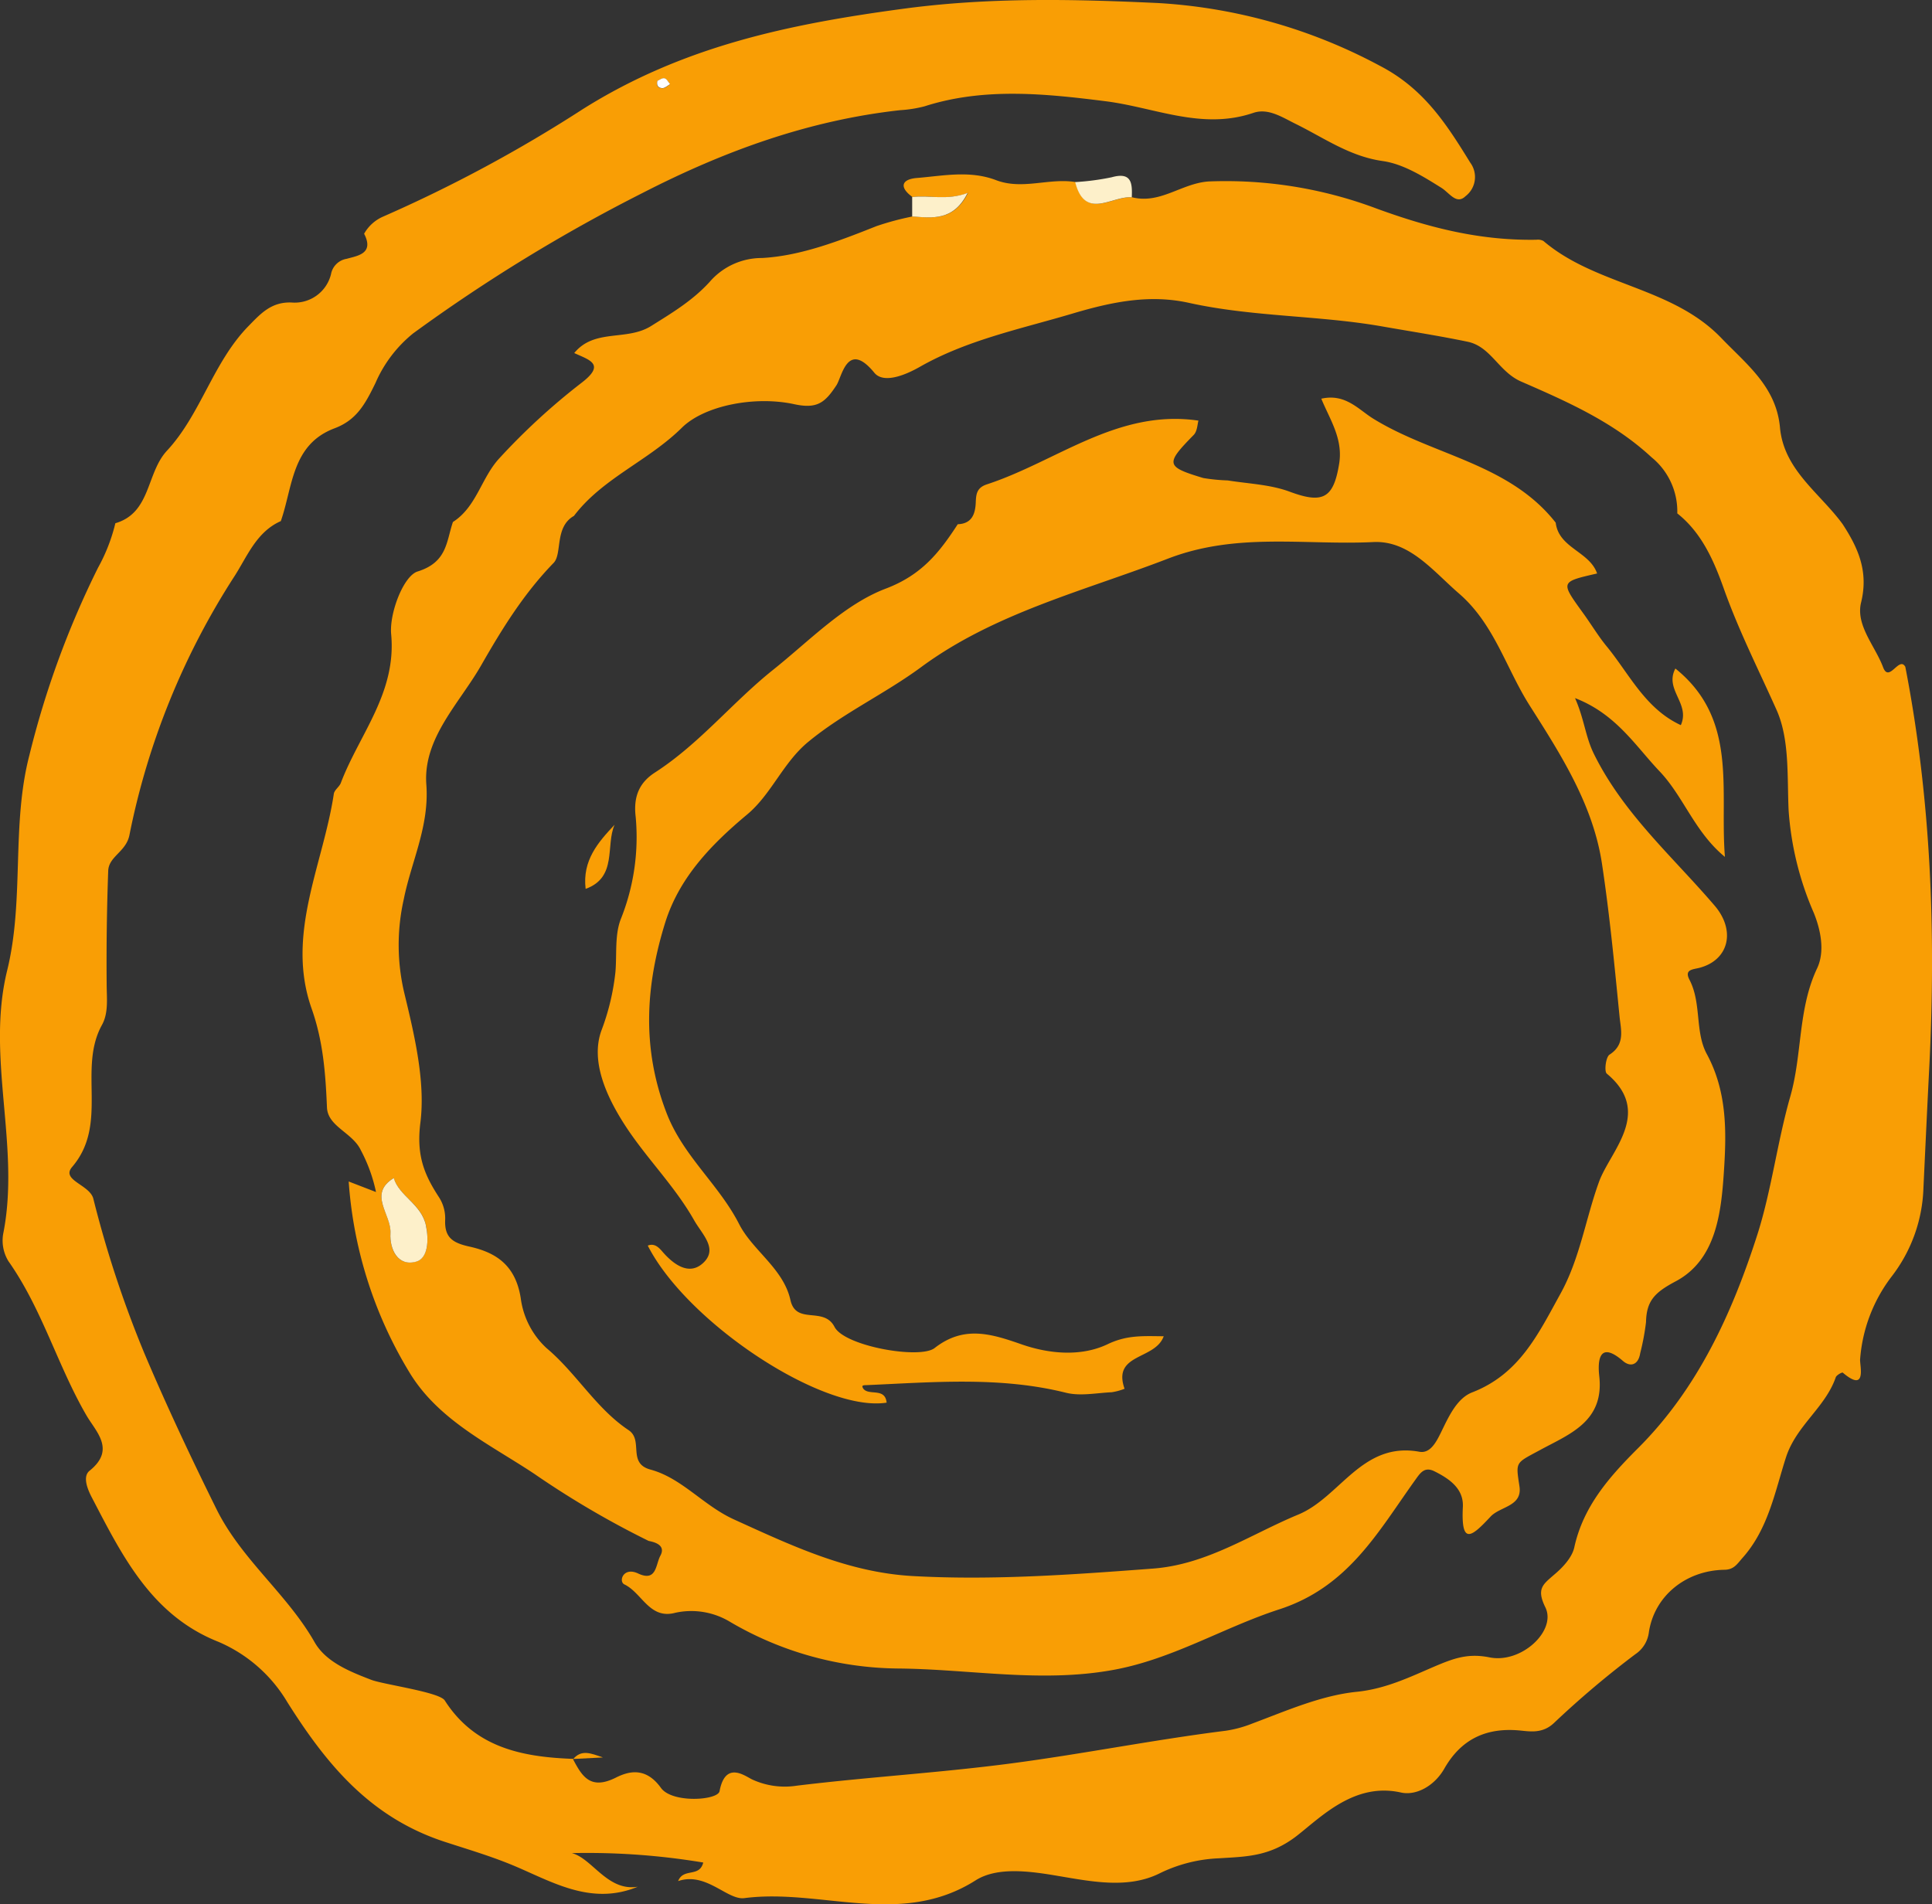 <svg xmlns="http://www.w3.org/2000/svg" viewBox="0 0 272.99 269.08"><rect x="0" y="0" width="272.99" height="269.08" fill="#333333" stroke="none"/><defs><style>.cls-1{fill:#f99e05;}.cls-2{fill:#fdf0ca;}.cls-3{fill:#fefefd;}</style></defs><g id="Capa_2" data-name="Capa 2"><g id="Capa_1-2" data-name="Capa 1"><path class="cls-1" d="M260.35,74.05c2.2,3.37,3.7,6.68,2.62,11.09-.79,3.24,2,6.15,3.12,9.18.85,2.2,2.26-1.65,3.13-.09,3.64,18.74,4.35,37.66,3.38,56.67-.29,5.66-.55,11.31-.82,17a21.55,21.55,0,0,1-4.48,12.47,21.93,21.93,0,0,0-4.47,11.75c-.05.85,1,4.78-2.45,1.85-.09-.08-.92.36-1,.69-1.48,4.24-5.52,6.75-7,11.21-1.57,4.86-2.5,10.14-6.12,14.23-.81.91-1.23,1.71-2.61,1.73-5.44.09-9.87,3.68-10.66,8.79a4.38,4.38,0,0,1-1.93,3.15,133.26,133.26,0,0,0-11.42,9.65c-1.68,1.64-3.52,1.24-5,1.11-4.8-.42-8.25,1.35-10.56,5.4-1.41,2.47-4,3.86-6.15,3.37-6.39-1.42-11,3.2-14.53,6-3.9,3.09-7.27,3.05-11.16,3.3a20.89,20.89,0,0,0-8.41,2.14c-4.4,2.18-9.48,1.17-14.22.37-4-.68-8.65-1.36-11.76.61-10.59,6.72-21.85,1.1-32.68,2.51-2.41.31-5.39-3.75-9.35-2.41.75-1.91,3-.46,3.55-2.62a99.5,99.5,0,0,0-20.26-1.28c3.87-1.22,5.93,5.52,11,4.7-6.69,2.77-12.29-.83-17.81-3.1-3.13-1.29-6.48-2.27-9.56-3.28-10.48-3.46-16.61-10.93-22.15-19.72A20.83,20.83,0,0,0,30.84,232c-9.45-3.75-13.58-12.17-17.87-20.4-.56-1.07-1.36-2.93-.31-3.77,3.74-3,.87-5.53-.47-7.86-4.06-7-6.24-15-11-21.75a5.57,5.57,0,0,1-.74-3.86C2.92,162-2,149.5,1,137.19c2.47-10,.58-20.5,3.14-30.42a127.73,127.73,0,0,1,9.71-26.54,25,25,0,0,0,2.45-6.29c5.06-1.48,4.34-7.08,7.3-10.26,4.77-5.13,6.5-12.48,11.51-17.6,1.67-1.7,3.2-3.46,6.12-3.33a5.28,5.28,0,0,0,5.54-4A2.69,2.69,0,0,1,49,36.57c1.46-.42,3.92-.69,2.45-3.54a5.67,5.67,0,0,1,2.68-2.42A199.5,199.5,0,0,0,82.34,15.43c14.11-8.88,29.05-12,45.13-14.17C139.66-.4,151.66-.13,163.65.43a75.41,75.41,0,0,1,31.29,8.85c6.25,3.23,9.44,8.24,12.81,13.71a3.41,3.41,0,0,1-.68,4.74c-1.29,1.24-2.25-.47-3.42-1.2-2.56-1.6-5.37-3.36-8.26-3.77-4.69-.66-8.29-3.27-12.29-5.24-1.88-.92-3.89-2.29-6-1.57-7.27,2.47-13.9-.76-20.85-1.64-8.43-1.06-17.16-2-25.63.72a18,18,0,0,1-3.44.54C114.27,17,102.35,21.34,90.83,27.25A234.63,234.63,0,0,0,58.38,47.11a18.38,18.38,0,0,0-5.32,7c-1.46,3-2.67,5.25-5.8,6.42-6.06,2.29-5.88,8.26-7.58,13.11-3.45,1.52-4.75,5-6.55,7.79A105.16,105.16,0,0,0,18.29,118c-.47,2.38-2.92,3-3,5.06q-.29,8-.22,15.93c0,2,.3,4.12-.67,5.86-3.44,6.24,1,14-4.22,20.07-1.58,1.86,2.46,2.48,3,4.44a155.42,155.42,0,0,0,7.27,22c3.14,7.41,6.56,14.66,10.12,21.86s10,12,13.91,18.89c1.62,2.79,5,4.12,7.95,5.26,1.75.68,9.64,1.73,10.41,2.92,4.29,6.71,11,8,18.13,8.26l-.06-.07C82.22,251,83.39,253,87,251.21c1.75-.88,4.2-1.61,6.39,1.44,1.58,2.2,8,1.77,8.28.48.81-4.34,3.57-2.17,4.61-1.67a11,11,0,0,0,6.3.88c10.08-1.23,20.22-1.82,30.31-3.15s20.15-3.34,30.27-4.61a16.56,16.56,0,0,0,3.73-1c4.85-1.81,9.78-4,14.84-4.51,4.12-.42,7.56-2.12,11-3.59,2.67-1.13,4.69-1.89,7.75-1.27,4.5.9,9.51-3.79,7.87-7.09-1.29-2.63-.31-3.23,1.23-4.58,1.2-1,2.56-2.44,2.87-3.89,1.28-5.84,5-10,9-14,8.49-8.47,13.33-19.18,16.85-30.14,2-6.24,2.83-13.15,4.67-19.57,1.71-6,1.06-12.34,3.79-18.11,1.12-2.38.51-5.4-.46-7.8a43.66,43.66,0,0,1-3.57-14.52c-.22-4.78.16-10-1.7-14.18-2.55-5.7-5.37-11.26-7.48-17.21-1.38-3.87-3.1-7.84-6.55-10.57a9.86,9.86,0,0,0-3.65-7.94c-5.4-5-11.94-7.87-18.41-10.69-3.19-1.39-4.26-4.94-7.57-5.63-4-.83-8-1.45-12-2.15-9-1.59-18.3-1.34-27.36-3.34-5.46-1.21-10.67-.21-16.36,1.48-7.41,2.21-15,3.74-21.75,7.6-2.07,1.17-5.08,2.36-6.36.79-3.82-4.66-4.58.62-5.35,1.77-1.63,2.48-2.74,3.38-6,2.67-5.59-1.2-12.68.21-15.84,3.33-4.78,4.72-11.21,7.13-15.25,12.46-2.77,1.57-1.63,5.35-2.87,6.64C74,83.89,70.92,88.9,68,94c-3.09,5.4-8.24,10.31-7.76,16.86.44,5.92-2.12,10.86-3.19,16.23a29.39,29.39,0,0,0,.09,13.29c1.45,6,3,12.57,2.25,18.35-.56,4.57.56,7.26,2.61,10.41a5.51,5.51,0,0,1,.9,3.29c-.09,2.49,1.11,3.22,3.48,3.74,3.71.83,6.47,2.62,7.2,7.28a11.65,11.65,0,0,0,3.65,7.06c4.19,3.51,7,8.53,11.58,11.58,2.16,1.43-.22,4.68,3.1,5.58,4.46,1.21,7.45,5.07,11.81,7.05,8.21,3.73,16.14,7.5,25.31,8,11.33.62,22.6-.21,33.89-1.06,7.66-.58,13.79-4.84,20.52-7.63,5.93-2.45,9-10.36,17.12-8.88,1.53.28,2.38-1.36,3.07-2.77,1.06-2.17,2.22-4.78,4.39-5.62,6.65-2.58,9.3-8.18,12.45-13.9,2.78-5,3.58-10.67,5.48-15.88,1.58-4.33,7.67-9.78,1.09-15.26-.39-.32-.14-2.36.39-2.69,2.26-1.45,1.59-3.56,1.41-5.4-.71-7.2-1.4-14.41-2.48-21.56-1.26-8.38-5.86-15.51-10.23-22.39-3.33-5.25-5-11.53-10-15.83-3.67-3.18-7-7.5-12.09-7.25-9.64.47-19.27-1.41-29,2.34-11.89,4.58-24.47,7.67-34.84,15.3-5.19,3.83-11.05,6.51-16,10.6-3.55,2.92-5.2,7.4-8.63,10.26C100.48,119.35,96,124,94,130.35c-2.78,8.93-3.35,17.76.18,26.92,2.35,6.12,7.39,10.08,10.27,15.73,1.91,3.73,6.25,6.26,7.24,10.72.8,3.57,4.7.83,6.23,3.79,1.4,2.72,12,4.59,14.12,3,4.11-3.22,7.92-2.07,12.27-.55,3.88,1.36,8.42,1.79,12.18,0,2.78-1.34,5.11-1.15,7.94-1.13-1.21,3.38-7.3,2.38-5.53,7.42a8.2,8.2,0,0,1-1.82.49c-2.16.1-4.44.58-6.47.07-9.36-2.33-18.79-1.48-28.23-1.07-.53,0-.66.09-.38.52.82,1,3.06-.21,3.28,1.95-9,1.42-28.22-11.31-33.75-22.19,1-.41,1.64.36,2.11.9,1.67,1.92,3.89,3.4,5.83,1.44s-.25-3.92-1.39-5.92c-2.79-4.93-6.86-8.88-9.88-13.6-2.56-4-4.75-8.89-3.24-13.16a33.23,33.23,0,0,0,2-8.33c.21-2.48-.11-5.15.73-7.4a31.14,31.14,0,0,0,2.13-14.53c-.38-3.14.75-5,2.78-6.29,6.27-4.06,10.92-9.92,16.68-14.51,5.12-4.09,10-9.2,15.85-11.43,5.14-1.94,7.63-5.16,10.2-9.11,1.95-.07,2.46-1.38,2.54-3,.05-1.19.09-2.15,1.59-2.64,9.89-3.24,18.48-10.68,29.88-9-.15.5-.16,1.47-.65,2-4.06,4.14-4,4.5,1.33,6.11a25.85,25.85,0,0,0,3.45.34c2.94.47,6,.57,8.76,1.59,4.72,1.76,6.21.93,7-4,.55-3.53-1.35-6.24-2.53-9.14,3.41-.77,5.26,1.54,7.32,2.81,8.43,5.22,19.21,6.31,25.8,14.71.43,3.61,4.78,4.06,5.85,7.18-5.23,1.2-5.18,1.16-2,5.57,1.13,1.55,2.16,3.28,3.33,4.7,3.2,3.88,5.46,8.84,10.5,11.16,1.37-3.07-2.36-5-.77-8,8.91,7.18,6.24,17.11,7,26.62-4.27-3.5-5.84-8.53-9.23-12.09s-6.14-8.11-11.95-10.35c1.32,3,1.46,5.43,2.66,7.87,4.16,8.45,11.12,14.51,17.05,21.44,3,3.48,2.08,7.66-2.07,8.79-.93.26-2.25.2-1.47,1.7,1.73,3.32.75,7.36,2.45,10.5,2.85,5.27,2.79,10.88,2.43,16.4-.38,5.94-1.07,12.65-6.81,15.71-3,1.59-4.14,2.76-4.21,5.78a33.71,33.71,0,0,1-.82,4.38c-.27,1.71-1.42,2-2.46,1.08-3.91-3.36-3.43,1.2-3.32,2.22.69,6.39-4.26,8.15-8.34,10.37-3.54,1.92-3.48,1.59-2.94,5.16.42,2.83-2.74,2.82-4.08,4.26-2.65,2.84-4.2,4.18-3.92-1.36.13-2.6-1.92-4-4.08-5.07-1.43-.67-2,.37-2.73,1.37-5.19,7.25-9.39,15-19.1,18.16-7.91,2.56-15.15,7.08-23.6,8.59-10.18,1.83-20.23-.14-30.34-.22a47.66,47.66,0,0,1-23.69-6.59,10.58,10.58,0,0,0-7.72-1.29c-3.66,1-4.71-2.8-7.21-4-.87-.42-.16-2.53,1.93-1.55,2.64,1.24,2.47-1.27,3.15-2.51.93-1.71-1.35-2-1.68-2.1a128.33,128.33,0,0,1-16.15-9.48c-6.36-4.22-13.59-7.58-17.68-14.41a59.85,59.85,0,0,1-8.53-26.89l3.86,1.49A22.28,22.28,0,0,0,51,162.57c-1.17-2.53-4.68-3.35-4.8-6.07-.2-4.77-.53-9.33-2.16-13.95-3.71-10.49,1.61-20.29,3.13-30.38.09-.56.81-1,1-1.56,2.62-6.88,7.88-12.7,7.1-21C55,86.67,57,81.4,59,80.76c4.21-1.31,4.05-4.23,5-7,3.35-2.14,4-6.24,6.56-9A92.54,92.54,0,0,1,82.14,54.12c3.5-2.67,1.16-3.23-1-4.23C84,46.39,88.54,48.24,92,46.07c3-1.88,5.86-3.59,8.27-6.23a9.71,9.71,0,0,1,7.38-3.38c5.49-.29,11-2.44,16.21-4.51a39.92,39.92,0,0,1,5.08-1.36c2.86.2,5.83.66,7.84-3.33-3,1.12-5.42.27-7.84.59-1.93-1.4-1.56-2.52.62-2.7,3.72-.3,7.46-1.11,11.19.31s7.49-.35,11.22.27c1.39,5.47,5.2,1.92,8,2.15,4,1,7-2,10.85-2.24a60.59,60.59,0,0,1,23.71,3.84c7.59,2.77,14.7,4.53,22.55,4.4a1.66,1.66,0,0,1,1,.17c7.42,6.33,18.17,6.45,25.16,13.74,3.58,3.72,7.69,6.84,8.26,12.52C252,66.39,257.12,69.63,260.35,74.05ZM55.64,166.47c-3.71,2.28-.31,5.13-.47,7.79-.13,2.25,1,4.78,3.66,4,1.64-.47,1.79-3,1.36-5.08C59.57,170.16,56.38,169,55.64,166.47Zm37.25-155c-.21.88.34,1,.74,1s.7-.36,1.05-.56c-.26-.3-.49-.77-.79-.83S93.15,11.32,92.89,11.42Z"/><path class="cls-2" d="M159.92,27.88c-2.8-.23-6.61,3.32-8-2.15a35,35,0,0,0,5.16-.68C159.93,24.25,160,25.94,159.92,27.88Z"/><path class="cls-2" d="M128.89,27.85c2.42-.32,4.85.53,7.84-.59-2,4-5,3.53-7.84,3.33Z"/><path class="cls-2" d="M55.64,166.47c.74,2.55,3.93,3.69,4.55,6.73.43,2.09.28,4.61-1.36,5.08-2.63.76-3.79-1.77-3.66-4C55.33,171.6,51.93,168.75,55.64,166.47Z"/><path class="cls-3" d="M92.89,11.42c.26-.1.67-.43,1-.36s.53.53.79.83c-.35.2-.69.55-1.05.56S92.68,12.3,92.89,11.42Z"/><path class="cls-1" d="M80.94,248.64c1.19-1.48,2.54-.88,4.25-.29l-4.31.22Z"/><path class="cls-1" d="M86.84,116.55c-1.3,2.94.43,7.43-4.09,9.06C82.26,121.58,84.53,119,86.84,116.55Z"/></g></g></svg>